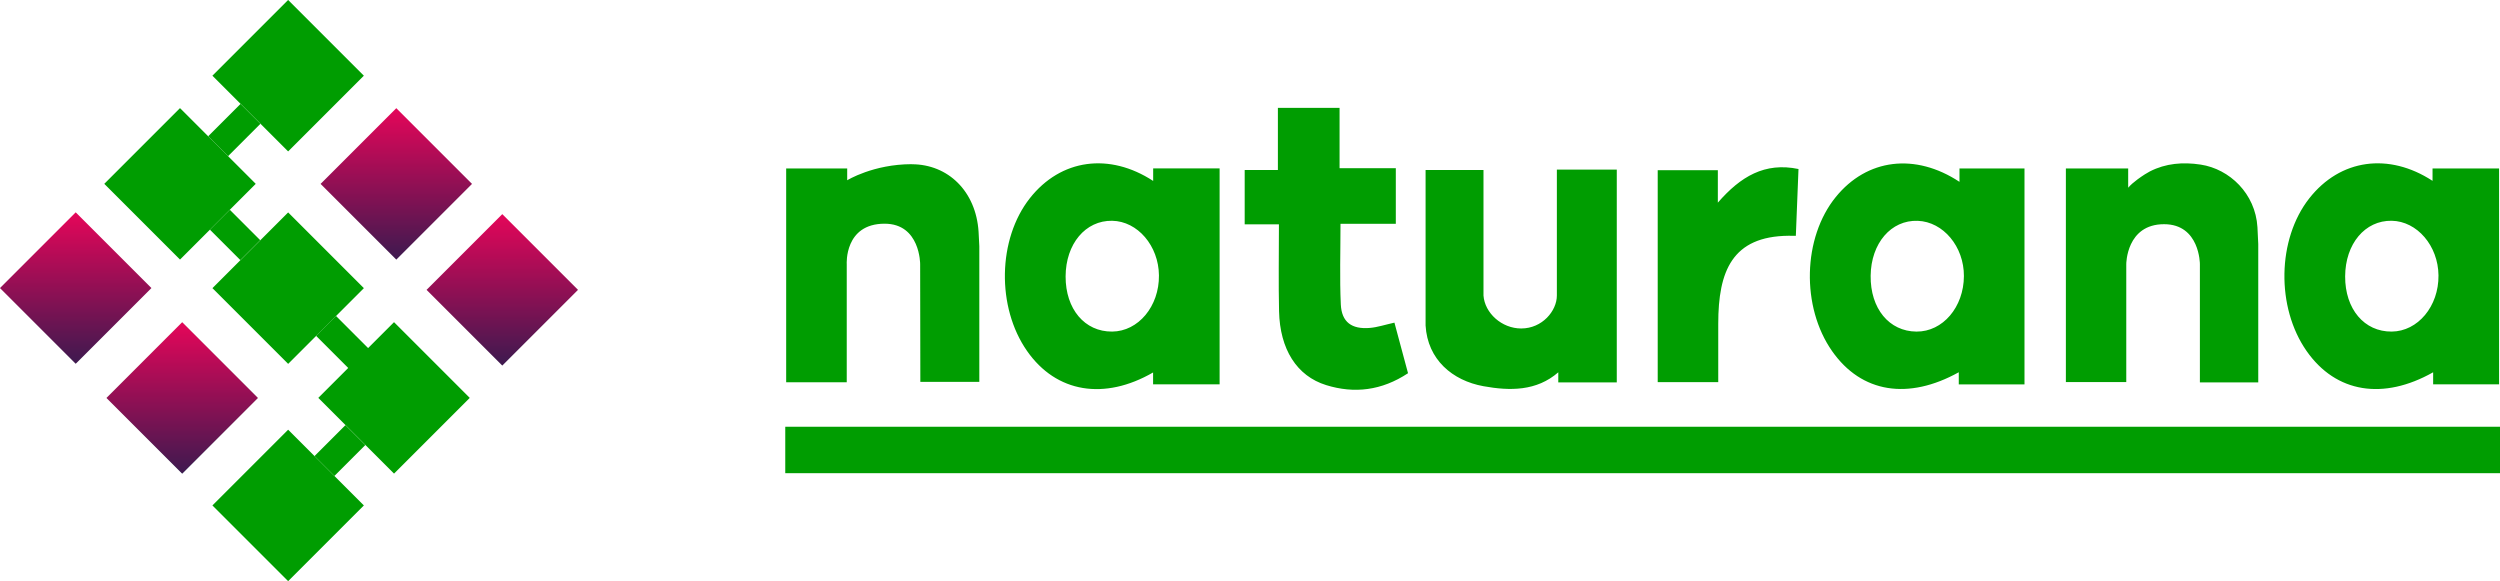 <?xml version="1.0" encoding="utf-8"?>
<!-- Generator: Adobe Illustrator 16.0.0, SVG Export Plug-In . SVG Version: 6.00 Build 0)  -->
<!DOCTYPE svg PUBLIC "-//W3C//DTD SVG 1.1//EN" "http://www.w3.org/Graphics/SVG/1.1/DTD/svg11.dtd">
<svg version="1.1" id="Capa_1" xmlns="http://www.w3.org/2000/svg" xmlns:xlink="http://www.w3.org/1999/xlink" x="0px" y="0px"
	 width="215.122px" height="50px" viewBox="0 0 215.122 50" enable-background="new 0 0 215.122 50" xml:space="preserve">
<g>
	<g>
		<rect x="67.571" y="36.721" fill="#009D01" width="147.551" height="3.996"/>
		<path fill="#009D01" d="M107.104,14.628v4.676h2.946c0,2.594-0.044,5.038,0.011,7.479c0.073,3.262,1.518,5.571,4.055,6.356
			c2.417,0.749,4.771,0.476,7.043-1.024c-0.398-1.482-0.787-2.927-1.17-4.352c-0.823,0.183-1.462,0.399-2.111,0.454
			c-1.563,0.133-2.433-0.498-2.503-2.025c-0.104-2.259-0.027-4.527-0.027-6.936h4.76v-4.781h-4.84V9.283h-5.307v5.345H107.104z
			 M198.708,17.071c-2.76,3.516-2.859,9.376-0.224,13.14c2.529,3.611,6.607,4.238,10.876,1.828c0.003,0.003,0.006,0.005,0.009,0.008
			v1.027h5.674v-18.58h-5.726v1.069C205.563,13.111,201.377,13.668,198.708,17.071 M209.829,23.696
			c0.027,2.658-1.771,4.817-4.027,4.836c-2.362,0.02-4.015-1.939-4.005-4.749c0.011-2.797,1.707-4.824,4.006-4.786
			C207.991,19.035,209.802,21.149,209.829,23.696 M127.652,25.428V14.629h-4.982V28.01c0.172,2.937,2.316,4.738,4.972,5.221
			c2.28,0.415,4.575,0.435,6.448-1.196l-0.002,0.869h5.034V14.596h-5.156v10.832c0,1.325-1.258,2.837-3.069,2.837
			C129.218,28.265,127.76,26.934,127.652,25.428 M99.222,33.074h5.724V14.488h-3.05c-0.017,0-0.033,0-0.049,0h-2.618v1.082
			c-3.761-2.455-7.939-1.908-10.615,1.491c-2.764,3.512-2.871,9.367-0.238,13.139c2.523,3.616,6.669,4.261,10.846,1.85V33.074z
			 M91.694,23.784c0.01-2.797,1.707-4.824,4.006-4.786c2.189,0.037,4,2.151,4.026,4.698c0.027,2.658-1.771,4.817-4.027,4.836
			C93.337,28.552,91.685,26.593,91.694,23.784 M76.12,19.249c3.074,0,3.058,3.473,3.058,3.473l0.016,10.135h5.075V21.191
			c-0.018-0.417-0.037-0.835-0.064-1.251c-0.225-3.49-2.632-5.802-5.734-5.806l-0.008-0.007c-3.322,0-5.563,1.385-5.563,1.385
			v-1.018h-5.251v18.399h5.212V22.722C72.861,22.722,72.643,19.249,76.12,19.249 M185.001,14.747c0,0-0.003,0.001-0.005,0.002
			c-0.009,0.004-0.017,0.009-0.025,0.014c-0.008,0.004-0.018,0.01-0.028,0.016c-0.13,0.068-0.258,0.146-0.385,0.225
			c-0.079,0.05-0.182,0.118-0.3,0.199c-0.095,0.066-0.191,0.129-0.285,0.202c-0.016,0.012-0.035,0.026-0.052,0.039
			c-0.296,0.221-0.605,0.478-0.791,0.71v-0.178c0,0-0.001,0.001-0.003,0.001v-1.483h-5.361v18.382h5.197V22.722
			c0,0,0-3.43,3.252-3.43c3.083,0,3.083,3.43,3.083,3.43v10.181h5.022V21c-0.02-0.484-0.04-0.967-0.07-1.451
			c-0.174-2.892-2.396-5.004-4.882-5.385C187.833,13.929,186.356,14.054,185.001,14.747L185.001,14.747z M147.818,17.438v-2.794
			h-5.174v18.24h5.209c0-1.748-0.001-3.393,0-5.039c0.003-4.505,1.188-7.515,6.063-7.559c0.156,0,0.397,0.001,0.613,0.007
			l0.008-0.183v0c0.072-1.796,0.145-3.646,0.221-5.567C151.858,13.937,149.774,15.189,147.818,17.438 M157.969,16.949
			c-2.851,3.509-2.991,9.455-0.315,13.27c2.528,3.603,6.556,4.221,10.893,1.814c0.001,0.001,0.002,0.002,0.003,0.003v1.039h5.655
			v-18.58h-5.594v1.148c-0.001,0.001-0.002,0.002-0.003,0.003C164.807,13.139,160.653,13.644,157.969,16.949 M168.992,23.755
			c-0.012,2.675-1.818,4.792-4.079,4.778c-2.359-0.015-3.979-1.987-3.946-4.808c0.032-2.795,1.76-4.808,4.055-4.723
			C167.216,19.083,169.002,21.221,168.992,23.755"/>
	</g>
	<g>
		
			<rect x="18.194" y="9.979" transform="matrix(0.707 -0.707 0.707 0.707 -2.006 17.535)" fill="#009D01" width="3.94" height="2.42"/>
		
			<rect x="18.375" y="19.011" transform="matrix(0.707 0.707 -0.707 0.707 20.223 -8.38)" fill="#009D01" width="3.704" height="2.42"/>
		
			<rect x="27.235" y="28.815" transform="matrix(0.707 0.707 -0.707 0.707 30.026 -12.441)" fill="#009D01" width="5.593" height="2.42"/>
		
			<rect x="27.374" y="37.556" transform="matrix(0.707 -0.707 0.707 0.707 -18.843 32.047)" fill="#009D01" width="3.767" height="2.42"/>
		
			<rect x="20.187" y="1.908" transform="matrix(0.707 0.707 -0.707 0.707 11.87 -15.624)" fill="#009D01" width="9.216" height="9.216"/>
		
			<rect x="10.884" y="11.212" transform="matrix(0.707 -0.707 0.707 0.707 -6.649 15.587)" fill="#009D01" width="9.216" height="9.217"/>
		
			<rect x="20.187" y="20.18" transform="matrix(-0.707 -0.707 0.707 -0.707 24.8 59.85)" fill="#009D01" width="9.217" height="9.216"/>
		
			<rect x="29.304" y="29.631" transform="matrix(0.707 -0.707 0.707 0.707 -14.278 34.006)" fill="#009D01" width="9.216" height="9.217"/>
		
			<rect x="20.187" y="38.875" transform="matrix(-0.707 -0.707 0.707 -0.707 11.582 91.764)" fill="#009D01" width="9.216" height="9.216"/>
		<g>
			<defs>
				
					<rect id="SVGID_1_" x="11.071" y="29.631" transform="matrix(0.707 0.707 -0.707 0.707 28.802 -1.059)" width="9.216" height="9.216"/>
			</defs>
			<clipPath id="SVGID_2_">
				<use xlink:href="#SVGID_1_"  overflow="visible"/>
			</clipPath>
			<defs>
				<filter id="Adobe_OpacityMaskFilter" filterUnits="userSpaceOnUse" x="9.163" y="27.723" width="13.033" height="13.033">
					<feColorMatrix  type="matrix" values="1 0 0 0 0  0 1 0 0 0  0 0 1 0 0  0 0 0 1 0"/>
				</filter>
			</defs>
			<mask maskUnits="userSpaceOnUse" x="9.163" y="27.723" width="13.033" height="13.033" id="SVGID_3_">
				<g filter="url(#Adobe_OpacityMaskFilter)">
					
						<linearGradient id="SVGID_4_" gradientUnits="userSpaceOnUse" x1="-241.956" y1="403.859" x2="-241.734" y2="403.859" gradientTransform="matrix(0 136.016 136.016 0 -54915.887 32942.602)">
						<stop  offset="0" style="stop-color:#FFFFFF"/>
						<stop  offset="0.005" style="stop-color:#FFFFFF"/>
						<stop  offset="0.302" style="stop-color:#999999"/>
						<stop  offset="0.345" style="stop-color:#999999"/>
						<stop  offset="0.593" style="stop-color:#999999"/>
						<stop  offset="1" style="stop-color:#999999"/>
					</linearGradient>
					<rect x="9.163" y="27.723" clip-path="url(#SVGID_2_)" fill="url(#SVGID_4_)" width="13.033" height="13.033"/>
				</g>
			</mask>
			
				<linearGradient id="SVGID_5_" gradientUnits="userSpaceOnUse" x1="-241.956" y1="403.859" x2="-241.734" y2="403.859" gradientTransform="matrix(0 136.016 136.016 0 -54915.887 32942.602)">
				<stop  offset="0" style="stop-color:#A4CF9F"/>
				<stop  offset="0.005" style="stop-color:#A4CF9F"/>
				<stop  offset="0.177" style="stop-color:#47DDB0"/>
				<stop  offset="0.302" style="stop-color:#00E7BD"/>
				<stop  offset="0.356" style="stop-color:#03DCB7"/>
				<stop  offset="0.434" style="stop-color:#05D4B2"/>
				<stop  offset="0.593" style="stop-color:#06D2B1"/>
				<stop  offset="1" style="stop-color:#00E7BD"/>
			</linearGradient>
			
				<rect x="9.163" y="27.723" clip-path="url(#SVGID_2_)" mask="url(#SVGID_3_)" fill="url(#SVGID_5_)" width="13.033" height="13.033"/>
		</g>
		<g>
			<defs>
				
					<rect id="SVGID_6_" x="1.909" y="20.175" transform="matrix(-0.707 -0.707 0.707 -0.707 -6.4 46.916)" width="9.216" height="9.216"/>
			</defs>
			<clipPath id="SVGID_7_">
				<use xlink:href="#SVGID_6_"  overflow="visible"/>
			</clipPath>
			
				<linearGradient id="SVGID_8_" gradientUnits="userSpaceOnUse" x1="-241.786" y1="404.523" x2="-241.564" y2="404.523" gradientTransform="matrix(0 -59.334 -59.334 0 24008.6 -14314.516)">
				<stop  offset="0" style="stop-color:#3A1A4F"/>
				<stop  offset="1" style="stop-color:#E30659"/>
			</linearGradient>
			<rect y="18.267" clip-path="url(#SVGID_7_)" fill="url(#SVGID_8_)" width="13.033" height="13.033"/>
		</g>
		<g>
			<defs>
				
					<rect id="SVGID_9_" x="11.071" y="29.631" transform="matrix(-0.707 -0.707 0.707 -0.707 2.555 69.537)" width="9.216" height="9.216"/>
			</defs>
			<clipPath id="SVGID_10_">
				<use xlink:href="#SVGID_9_"  overflow="visible"/>
			</clipPath>
			
				<linearGradient id="SVGID_11_" gradientUnits="userSpaceOnUse" x1="-241.226" y1="405.065" x2="-241.004" y2="405.065" gradientTransform="matrix(0 -59.334 -59.334 0 24049.85 -14271.828)">
				<stop  offset="0" style="stop-color:#3A1A4F"/>
				<stop  offset="1" style="stop-color:#E30659"/>
			</linearGradient>
			<rect x="9.163" y="27.722" clip-path="url(#SVGID_10_)" fill="url(#SVGID_11_)" width="13.033" height="13.034"/>
		</g>
		<g>
			<defs>
				
					<rect id="SVGID_12_" x="29.491" y="11.212" transform="matrix(-0.707 -0.707 0.707 -0.707 47.024 51.117)" width="9.216" height="9.216"/>
			</defs>
			<clipPath id="SVGID_13_">
				<use xlink:href="#SVGID_12_"  overflow="visible"/>
			</clipPath>
			
				<linearGradient id="SVGID_14_" gradientUnits="userSpaceOnUse" x1="-242.314" y1="406.15" x2="-242.091" y2="406.15" gradientTransform="matrix(0 -59.334 -59.334 0 24132.725 -14354.797)">
				<stop  offset="0" style="stop-color:#3A1A4F"/>
				<stop  offset="1" style="stop-color:#E30659"/>
			</linearGradient>
			<rect x="27.582" y="9.303" clip-path="url(#SVGID_13_)" fill="url(#SVGID_14_)" width="13.033" height="13.033"/>
		</g>
		<g>
			<defs>
				
					<rect id="SVGID_15_" x="38.607" y="20.328" transform="matrix(-0.707 -0.707 0.707 -0.707 56.144 73.125)" width="9.217" height="9.216"/>
			</defs>
			<clipPath id="SVGID_16_">
				<use xlink:href="#SVGID_15_"  overflow="visible"/>
			</clipPath>
			
				<linearGradient id="SVGID_17_" gradientUnits="userSpaceOnUse" x1="-241.778" y1="406.69" x2="-241.556" y2="406.69" gradientTransform="matrix(0 -59.334 -59.334 0 24173.881 -14313.922)">
				<stop  offset="0" style="stop-color:#3A1A4F"/>
				<stop  offset="1" style="stop-color:#E30659"/>
			</linearGradient>
			<rect x="36.698" y="18.419" clip-path="url(#SVGID_16_)" fill="url(#SVGID_17_)" width="13.034" height="13.033"/>
		</g>
	</g>
</g>
</svg>

